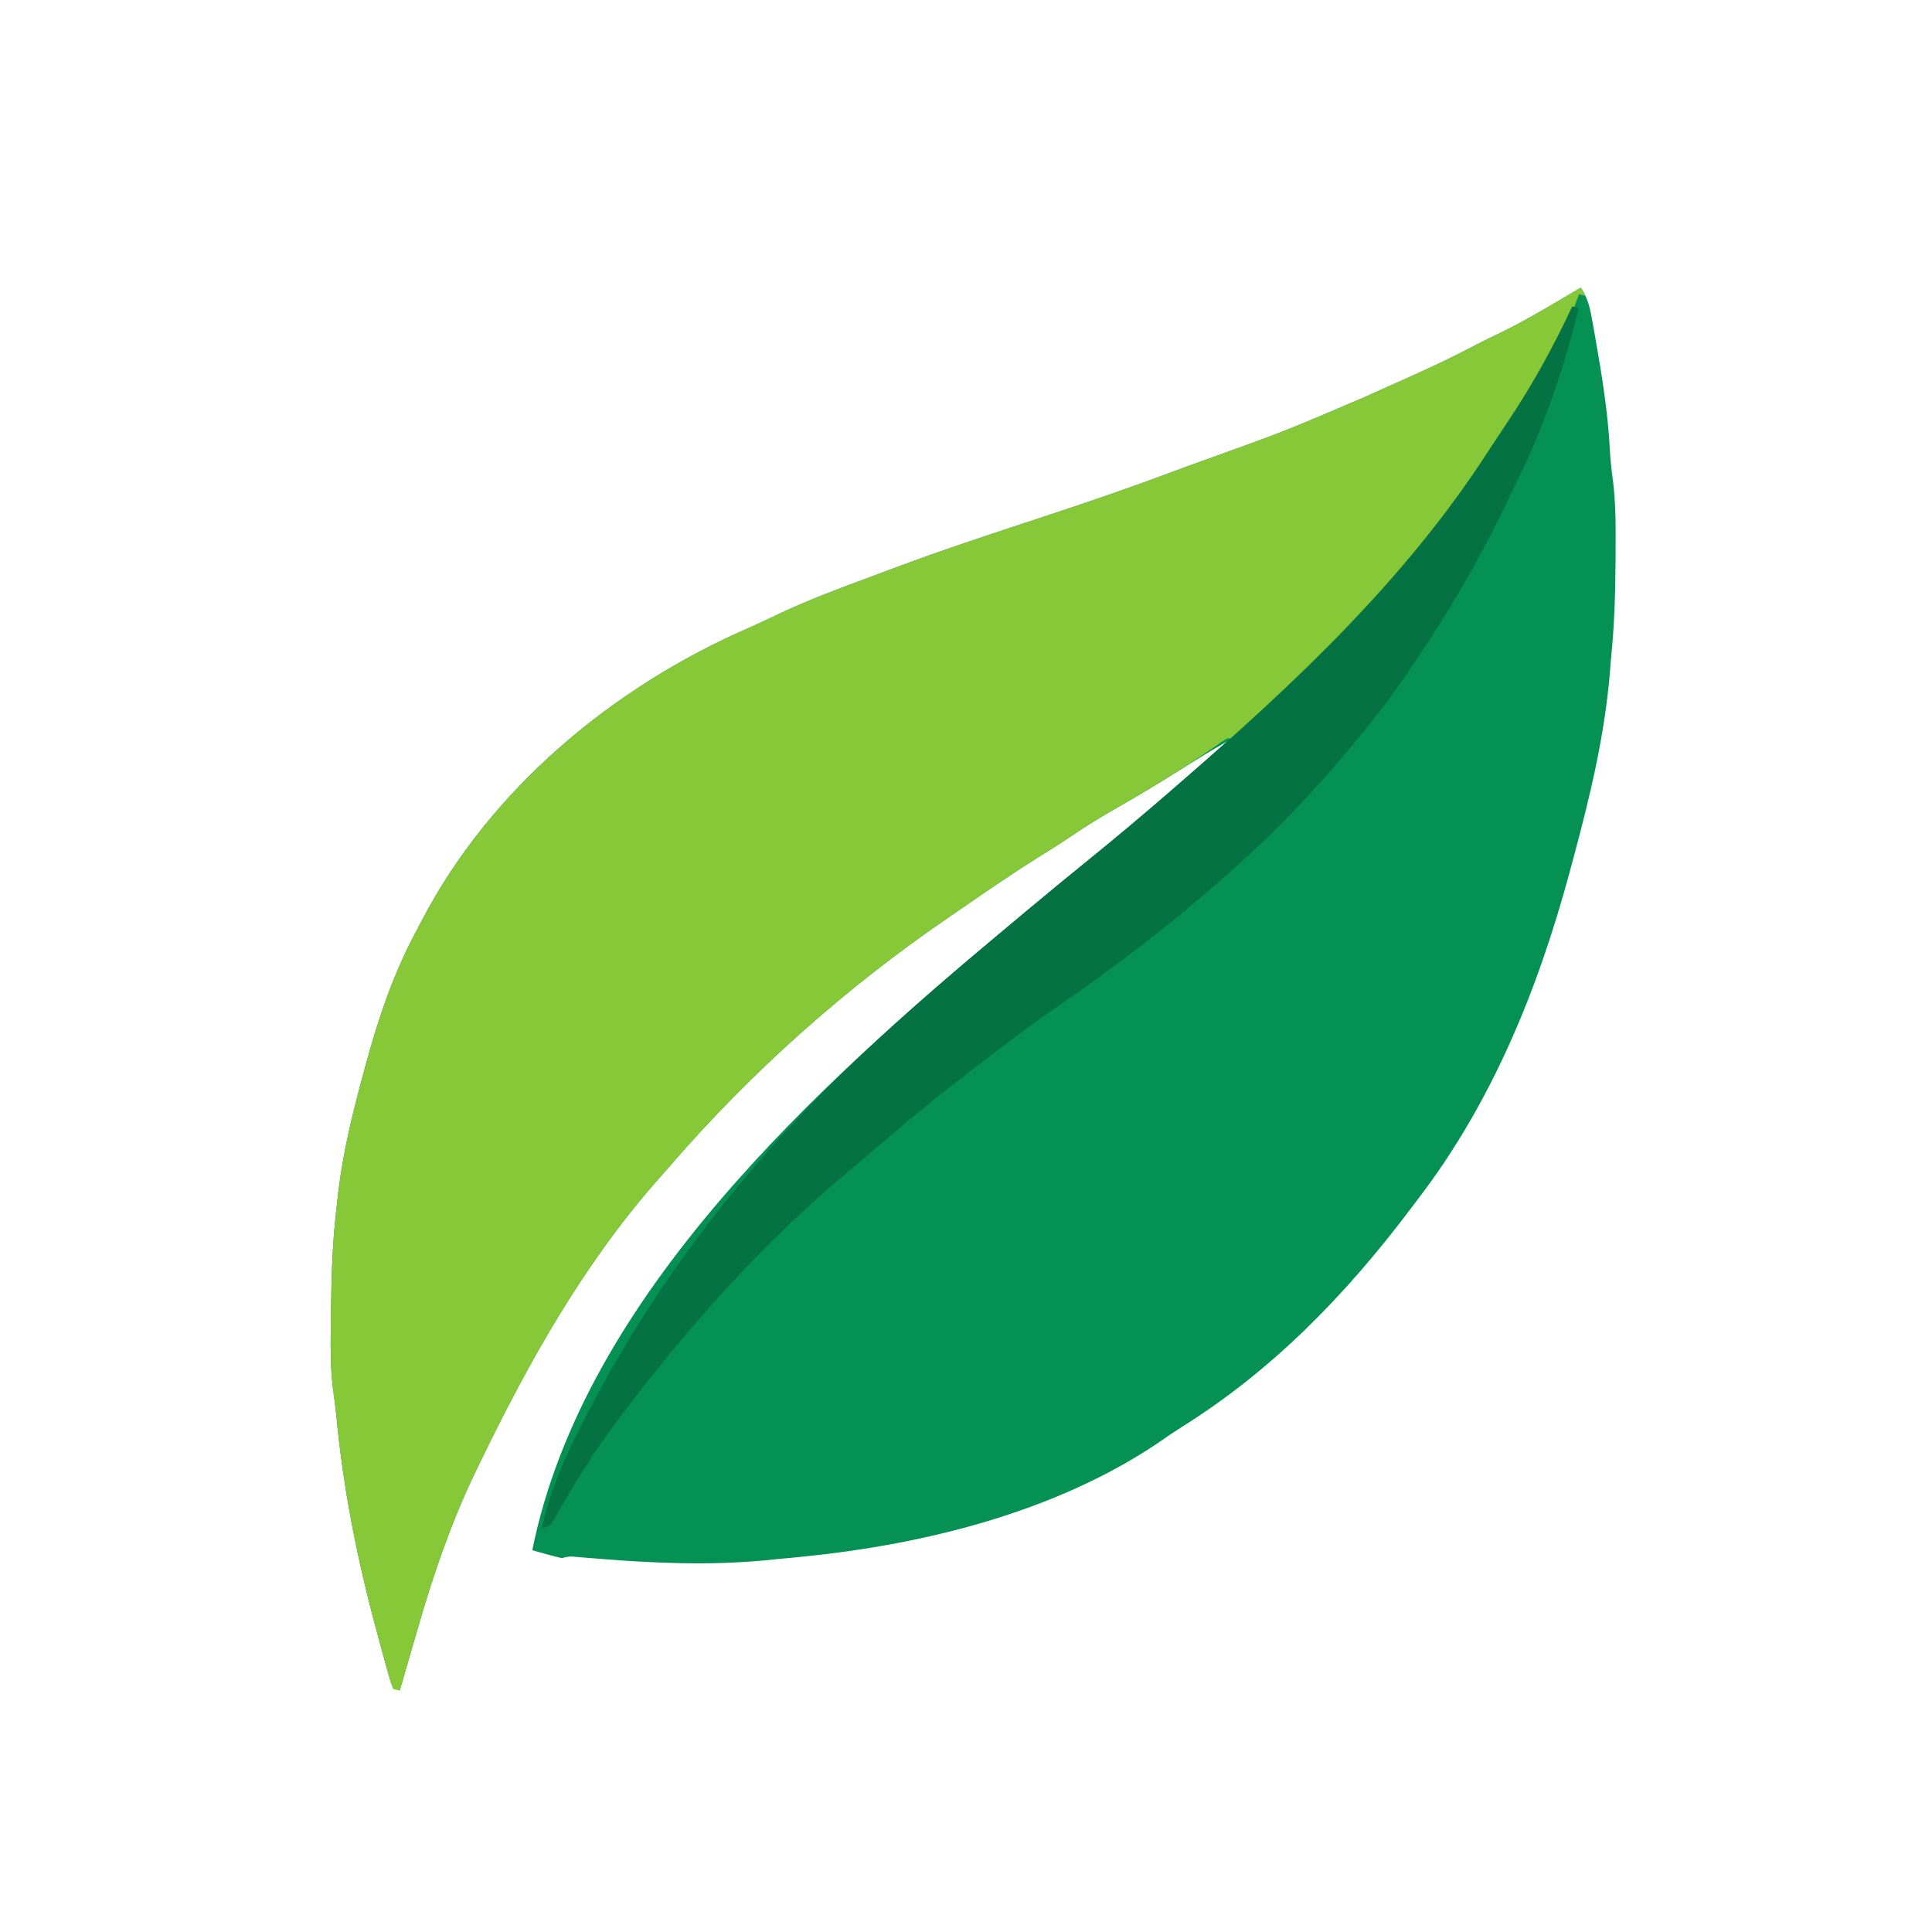 <?xml version="1.0" encoding="UTF-8"?>
<svg version="1.1" xmlns="http://www.w3.org/2000/svg" width="1024" height="1024">
<g transform="translate(-410, -400) scale(1.8) rotate(15 512 512)">

<!-- Hauptmotiv Pfad 1 (Dunkelgrün) -->
<path d="M0 0 C2.94 2.536 4.292 5.327 5.926 8.82 C6.472 9.988 7.019 11.155 7.582 12.358 C8.16 13.613 8.736 14.869 9.312 16.125 C9.604 16.756 9.896 17.388 10.197 18.038 C14.17 26.644 17.82 35.267 20.754 44.289 C21.706 47.124 22.741 49.798 23.898 52.547 C26.539 59.071 28.287 65.825 30.062 72.625 C30.238 73.289 30.413 73.952 30.594 74.636 C33.161 84.369 35.423 94.056 37 104 C37.179 104.962 37.358 105.923 37.543 106.914 C40.965 125.594 41.408 144.37 41.375 163.312 C41.374 164.548 41.373 165.784 41.372 167.057 C41.289 202.92 36.873 238.604 23 272 C22.613 272.957 22.226 273.915 21.828 274.901 C9.925 304.323 -5 331.199 -26.711 354.523 C-28.646 356.617 -30.486 358.751 -32.312 360.938 C-56.1 388.179 -90.584 407.324 -124 420 C-124.733 420.284 -125.467 420.567 -126.223 420.859 C-128.142 421.593 -130.07 422.296 -132 423 C-132.964 423.367 -133.928 423.735 -134.922 424.113 C-150.436 429.886 -166.282 433.405 -182.544 436.389 C-183.614 436.585 -184.683 436.782 -185.785 436.984 C-187.222 437.243 -187.222 437.243 -188.688 437.507 C-191.012 437.902 -191.012 437.902 -193 439 C-194.54 439.07 -196.083 439.085 -197.625 439.062 C-198.442 439.053 -199.26 439.044 -200.102 439.035 C-201.041 439.018 -201.041 439.018 -202 439 C-206.828 362.639 -155.81 284.375 -114 225 C-112.927 223.47 -111.854 221.94 -110.781 220.41 C-105.724 213.21 -100.603 206.06 -95.438 198.938 C-85.25 184.877 -75.592 170.471 -66 156 C-69.954 159.895 -73.736 163.923 -77.5 168 C-82.214 173.084 -87.007 178.064 -91.938 182.938 C-95.835 186.794 -99.596 190.685 -103.148 194.867 C-105.593 197.683 -108.144 200.398 -110.688 203.125 C-116.481 209.362 -122.041 215.778 -127.539 222.277 C-128.968 223.963 -130.407 225.64 -131.848 227.316 C-155.695 255.123 -176.027 286.021 -192.016 318.979 C-192.998 320.996 -193.997 323.004 -194.996 325.012 C-209.5 354.54 -217.573 386.582 -223.688 418.75 C-223.89 419.802 -224.093 420.853 -224.301 421.937 C-227.289 438.127 -228.329 454.189 -228.625 470.625 C-228.663 472.422 -228.702 474.219 -228.742 476.016 C-228.837 480.344 -228.921 484.672 -229 489 C-229.66 489 -230.32 489 -231 489 C-232.597 486.719 -232.597 486.719 -234.492 483.5 C-235.005 482.632 -235.005 482.632 -235.529 481.747 C-236.654 479.837 -237.765 477.919 -238.875 476 C-239.256 475.344 -239.637 474.689 -240.03 474.013 C-250.979 455.151 -260.457 436.008 -268.035 415.536 C-268.966 413.089 -269.976 410.688 -270.996 408.277 C-273.647 401.683 -275.327 394.815 -277.062 387.938 C-277.238 387.251 -277.413 386.564 -277.594 385.856 C-280.03 376.287 -282.281 366.753 -283.71 356.975 C-283.977 355.155 -284.255 353.336 -284.534 351.517 C-286.13 340.171 -286.398 328.948 -286.375 317.5 C-286.375 316.531 -286.375 315.561 -286.374 314.562 C-286.342 299.652 -285.516 285.545 -282 271 C-281.818 270.18 -281.636 269.359 -281.449 268.514 C-271.949 225.683 -244.899 187.449 -210.824 160.266 C-207.978 157.982 -205.211 155.622 -202.438 153.25 C-195.499 147.459 -188.187 142.209 -180.811 136.991 C-178.67 135.475 -176.536 133.951 -174.404 132.423 C-161.88 123.476 -149.03 115.054 -136.147 106.636 C-124.527 99.037 -113.031 91.316 -101.737 83.238 C-99.382 81.559 -97.009 79.907 -94.633 78.258 C-73.251 63.418 -73.251 63.418 -52.801 47.336 C-50.606 45.505 -48.397 43.703 -46.168 41.914 C-39.04 36.188 -32.065 30.395 -25.359 24.176 C-23.361 22.333 -21.327 20.565 -19.25 18.812 C-12.472 12.946 -6.295 6.375 0 0 Z " fill="#059153" transform="translate(634,267)"/>

<!-- Hauptmotiv Pfad 2 (Hellgrün) -->
<path d="M0 0 C0.66 0.66 1.32 1.32 2 2 C1.34 2 0.68 2 0 2 C-0.195 3.951 -0.195 3.951 -0.395 5.941 C-1.936 19.722 -5.638 32.878 -10.266 45.909 C-11.034 48.097 -11.771 50.294 -12.5 52.496 C-23.36 85.177 -38.766 116.215 -57.696 144.978 C-59.508 147.787 -61.209 150.662 -62.902 153.544 C-63.264 154.025 -63.627 154.505 -64 155 C-64.66 155 -65.32 155 -66 155 C-67.435 156.38 -67.435 156.38 -68.938 158.25 C-76.61 167.249 -84.687 175.749 -93.084 184.067 C-96.602 187.564 -99.976 191.116 -103.184 194.902 C-105.614 197.709 -108.155 200.41 -110.688 203.125 C-116.481 209.362 -122.041 215.778 -127.539 222.277 C-128.968 223.963 -130.407 225.64 -131.848 227.316 C-155.695 255.123 -176.027 286.021 -192.016 318.979 C-192.998 320.996 -193.997 323.004 -194.996 325.012 C-209.5 354.54 -217.573 386.582 -223.688 418.75 C-223.89 419.802 -224.093 420.853 -224.301 421.937 C-227.289 438.127 -228.329 454.189 -228.625 470.625 C-228.663 472.422 -228.702 474.219 -228.742 476.016 C-228.837 480.344 -228.921 484.672 -229 489 C-229.66 489 -230.32 489 -231 489 C-232.597 486.719 -232.597 486.719 -234.492 483.5 C-235.005 482.632 -235.005 482.632 -235.529 481.747 C-236.654 479.837 -237.765 477.919 -238.875 476 C-239.256 475.344 -239.637 474.689 -240.03 474.013 C-250.979 455.151 -260.457 436.008 -268.035 415.536 C-268.966 413.089 -269.976 410.688 -270.996 408.277 C-273.647 401.683 -275.327 394.815 -277.062 387.938 C-277.238 387.251 -277.413 386.564 -277.594 385.856 C-280.03 376.287 -282.281 366.753 -283.71 356.975 C-283.977 355.155 -284.255 353.336 -284.534 351.517 C-286.13 340.171 -286.398 328.948 -286.375 317.5 C-286.375 316.531 -286.375 315.561 -286.374 314.562 C-286.342 299.652 -285.516 285.545 -282 271 C-281.818 270.18 -281.636 269.359 -281.449 268.514 C-271.949 225.683 -244.899 187.449 -210.824 160.266 C-207.978 157.982 -205.211 155.622 -202.438 153.25 C-195.499 147.459 -188.187 142.209 -180.811 136.991 C-178.67 135.475 -176.536 133.951 -174.404 132.423 C-161.88 123.476 -149.03 115.054 -136.147 106.636 C-124.527 99.037 -113.031 91.316 -101.737 83.238 C-99.382 81.559 -97.009 79.907 -94.633 78.258 C-73.251 63.418 -73.251 63.418 -52.801 47.336 C-50.606 45.505 -48.397 43.703 -46.168 41.914 C-39.04 36.188 -32.065 30.395 -25.359 24.176 C-23.361 22.333 -21.327 20.565 -19.25 18.812 C-12.472 12.946 -6.295 6.375 0 0 Z " fill="#87C838" transform="translate(634,267)"/>

<!-- Hauptmotiv Pfad 3 (Mittelgrün) -->
<path d="M0 0 C0.66 0 1.32 0 2 0 C2.307 18.684 1.233 36.121 -2.493 54.453 C-3.09 57.454 -3.649 60.461 -4.211 63.469 C-7.532 80.796 -12.198 97.347 -18 114 C-18.58 115.704 -18.58 115.704 -19.173 117.443 C-22.061 125.776 -25.438 133.77 -29.188 141.75 C-29.469 142.353 -29.751 142.955 -30.041 143.576 C-36.767 157.952 -44.22 171.769 -53 185 C-53.601 185.926 -54.201 186.851 -54.82 187.805 C-66.377 205.444 -79.322 222.317 -93.038 238.327 C-98.226 244.396 -103.12 250.682 -108 257 C-108.605 257.779 -109.21 258.558 -109.833 259.361 C-118.79 270.907 -127.351 282.63 -135.485 294.77 C-137.125 297.184 -138.804 299.566 -140.488 301.949 C-159.197 328.609 -173.797 357.878 -186 388 C-186.276 388.679 -186.552 389.358 -186.836 390.057 C-190.548 399.289 -193.451 408.639 -195.997 418.259 C-196.23 419.121 -196.463 419.983 -196.703 420.871 C-197.007 422.03 -197.007 422.03 -197.317 423.213 C-198 425 -198 425 -200 426 C-200.346 416.568 -199.424 407.865 -197.562 398.625 C-197.432 397.965 -197.301 397.306 -197.167 396.626 C-191.13 366.334 -181.219 336.91 -168 309 C-167.639 308.233 -167.277 307.467 -166.905 306.677 C-152.108 275.556 -132.791 247.106 -113 219 C-111.927 217.47 -110.854 215.94 -109.781 214.41 C-104.724 207.21 -99.603 200.06 -94.438 192.938 C-88.485 184.717 -82.679 176.412 -77 168 C-76.333 167.013 -75.666 166.026 -74.979 165.01 C-50.169 128.23 -26.722 90.49 -13 48 C-12.502 46.497 -12.002 44.994 -11.5 43.492 C-11.252 42.747 -11.004 42.003 -10.748 41.235 C-10.257 39.767 -9.763 38.3 -9.266 36.833 C-5.171 24.699 -2.258 12.603 0 0 Z " fill="#047243" transform="translate(633,273)"/>
</g>
</svg>